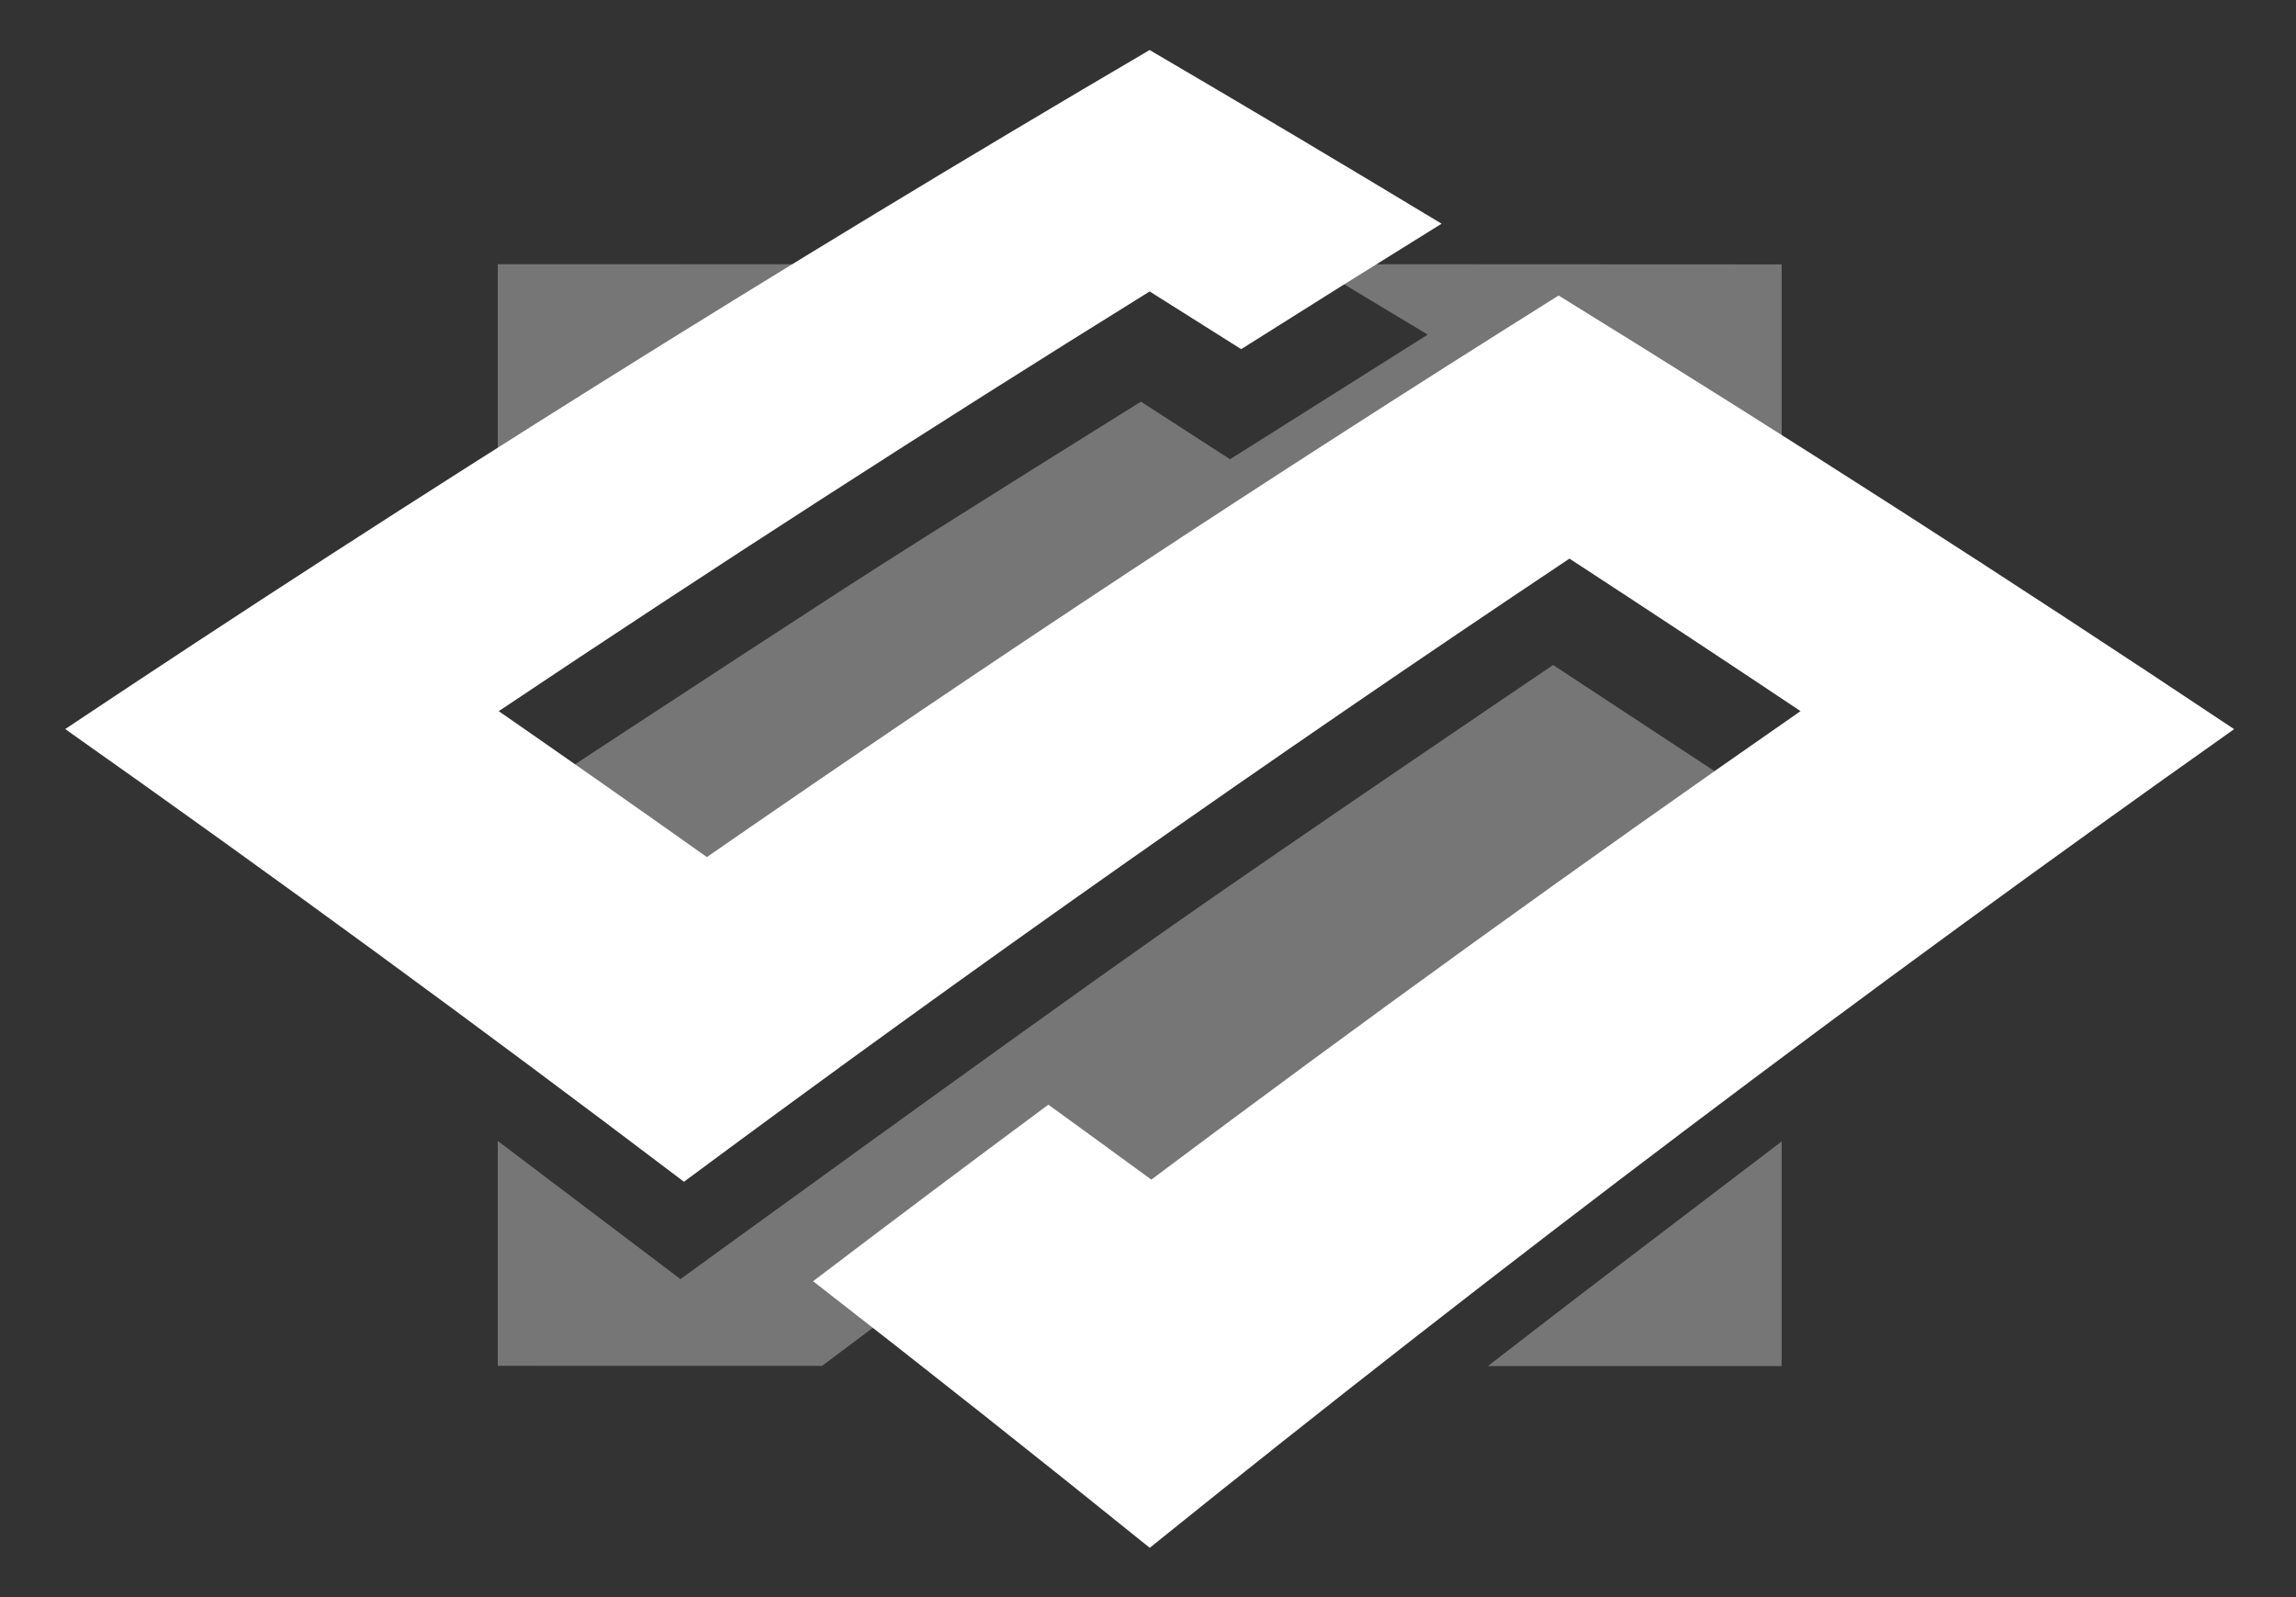 <?xml version="1.0" encoding="UTF-8" standalone="no"?>
<!DOCTYPE svg PUBLIC "-//W3C//DTD SVG 1.1//EN" "http://www.w3.org/Graphics/SVG/1.1/DTD/svg11.dtd">
<svg width="100%" height="100%" viewBox="0 0 46 32" version="1.1" xmlns="http://www.w3.org/2000/svg" xmlns:xlink="http://www.w3.org/1999/xlink" xml:space="preserve" xmlns:serif="http://www.serif.com/" style="fill-rule:evenodd;clip-rule:evenodd;stroke-linejoin:round;stroke-miterlimit:2;">
    <rect x="0" y="0" width="46" height="32" fill="#333333" stroke="none"/>
    <g transform="matrix(0.032,0,0,0.032,9.973,5.292)">
        <g opacity="0.33">
            <g transform="matrix(1,0,0,1,1.662,-0.175)">
                <path d="M802.16,0.357L507.302,0.216L580.566,44.316L456.786,122.355L401.044,86.281C401.044,86.281 275.673,164.239 214.402,203.833C147.603,247 -1.662,345.068 -1.662,345.068L127.318,434.872C127.318,434.872 336.19,292.117 423.802,234.415C499.412,184.618 652.987,88.661 652.987,88.661L802.16,182.398L802.16,0.357Z" style="fill:white;"/>
            </g>
            <g transform="matrix(1,0,0,1,1.662,-0.175)">
                <path d="M294.14,0.275L-1.662,0.198L-1.662,183.469C-1.662,183.469 99.373,118.654 148.385,88.587C197.299,58.581 294.14,0.275 294.14,0.275Z" style="fill:white;"/>
            </g>
            <g transform="matrix(1,0,0,1,1.662,-0.175)">
                <path d="M618.229,690.135L802.16,690.135L802.16,549.476C802.16,549.476 730.401,604.191 699.925,627.329C672.657,648.031 618.229,690.135 618.229,690.135Z" style="fill:white;"/>
            </g>
            <g transform="matrix(1,0,0,1,1.662,-0.175)">
                <path d="M-1.662,549.185L-1.662,689.994L201.358,690.028L337.481,587.976L401.291,633.868L610.307,480.655L802.16,345.261L659.075,251.17C659.075,251.17 493.947,362.784 413.267,419.494C322.055,483.606 112.698,635.682 112.698,635.682L-1.662,549.185Z" style="fill:white;"/>
            </g>
        </g>
    </g>
    <g transform="matrix(0.074,0,0,0.074,-6.534,-6.538)">
        <path d="M399.542,101.896C299.914,160.351 202.031,221.628 105.952,285.75C162.495,325.648 218.331,366.5 273.468,408.321C351.984,350.094 431.91,293.868 513.212,239.602C534.145,253.248 554.996,267.012 575.775,280.89C516.424,322.125 457.835,364.397 400.004,407.74C390.726,400.957 381.437,394.192 372.129,387.448C350.801,403.255 329.57,419.185 308.434,435.248C339.038,459.032 369.42,483.088 399.577,507.436C495.081,430.443 593,356.588 693.17,285.775C632.895,245.562 571.942,206.42 510.281,168.365C432.248,217.283 355.384,267.964 279.677,320.411C260.959,307.147 242.178,293.975 223.328,280.9C281.424,242.01 340.167,204.138 399.56,167.261C407.833,172.449 416.091,177.658 424.339,182.886C442.372,171.482 460.456,160.161 478.593,148.923C452.349,133.07 426.002,117.391 399.542,101.896" style="fill:white;fill-rule:nonzero;"/>
    </g>
</svg>
